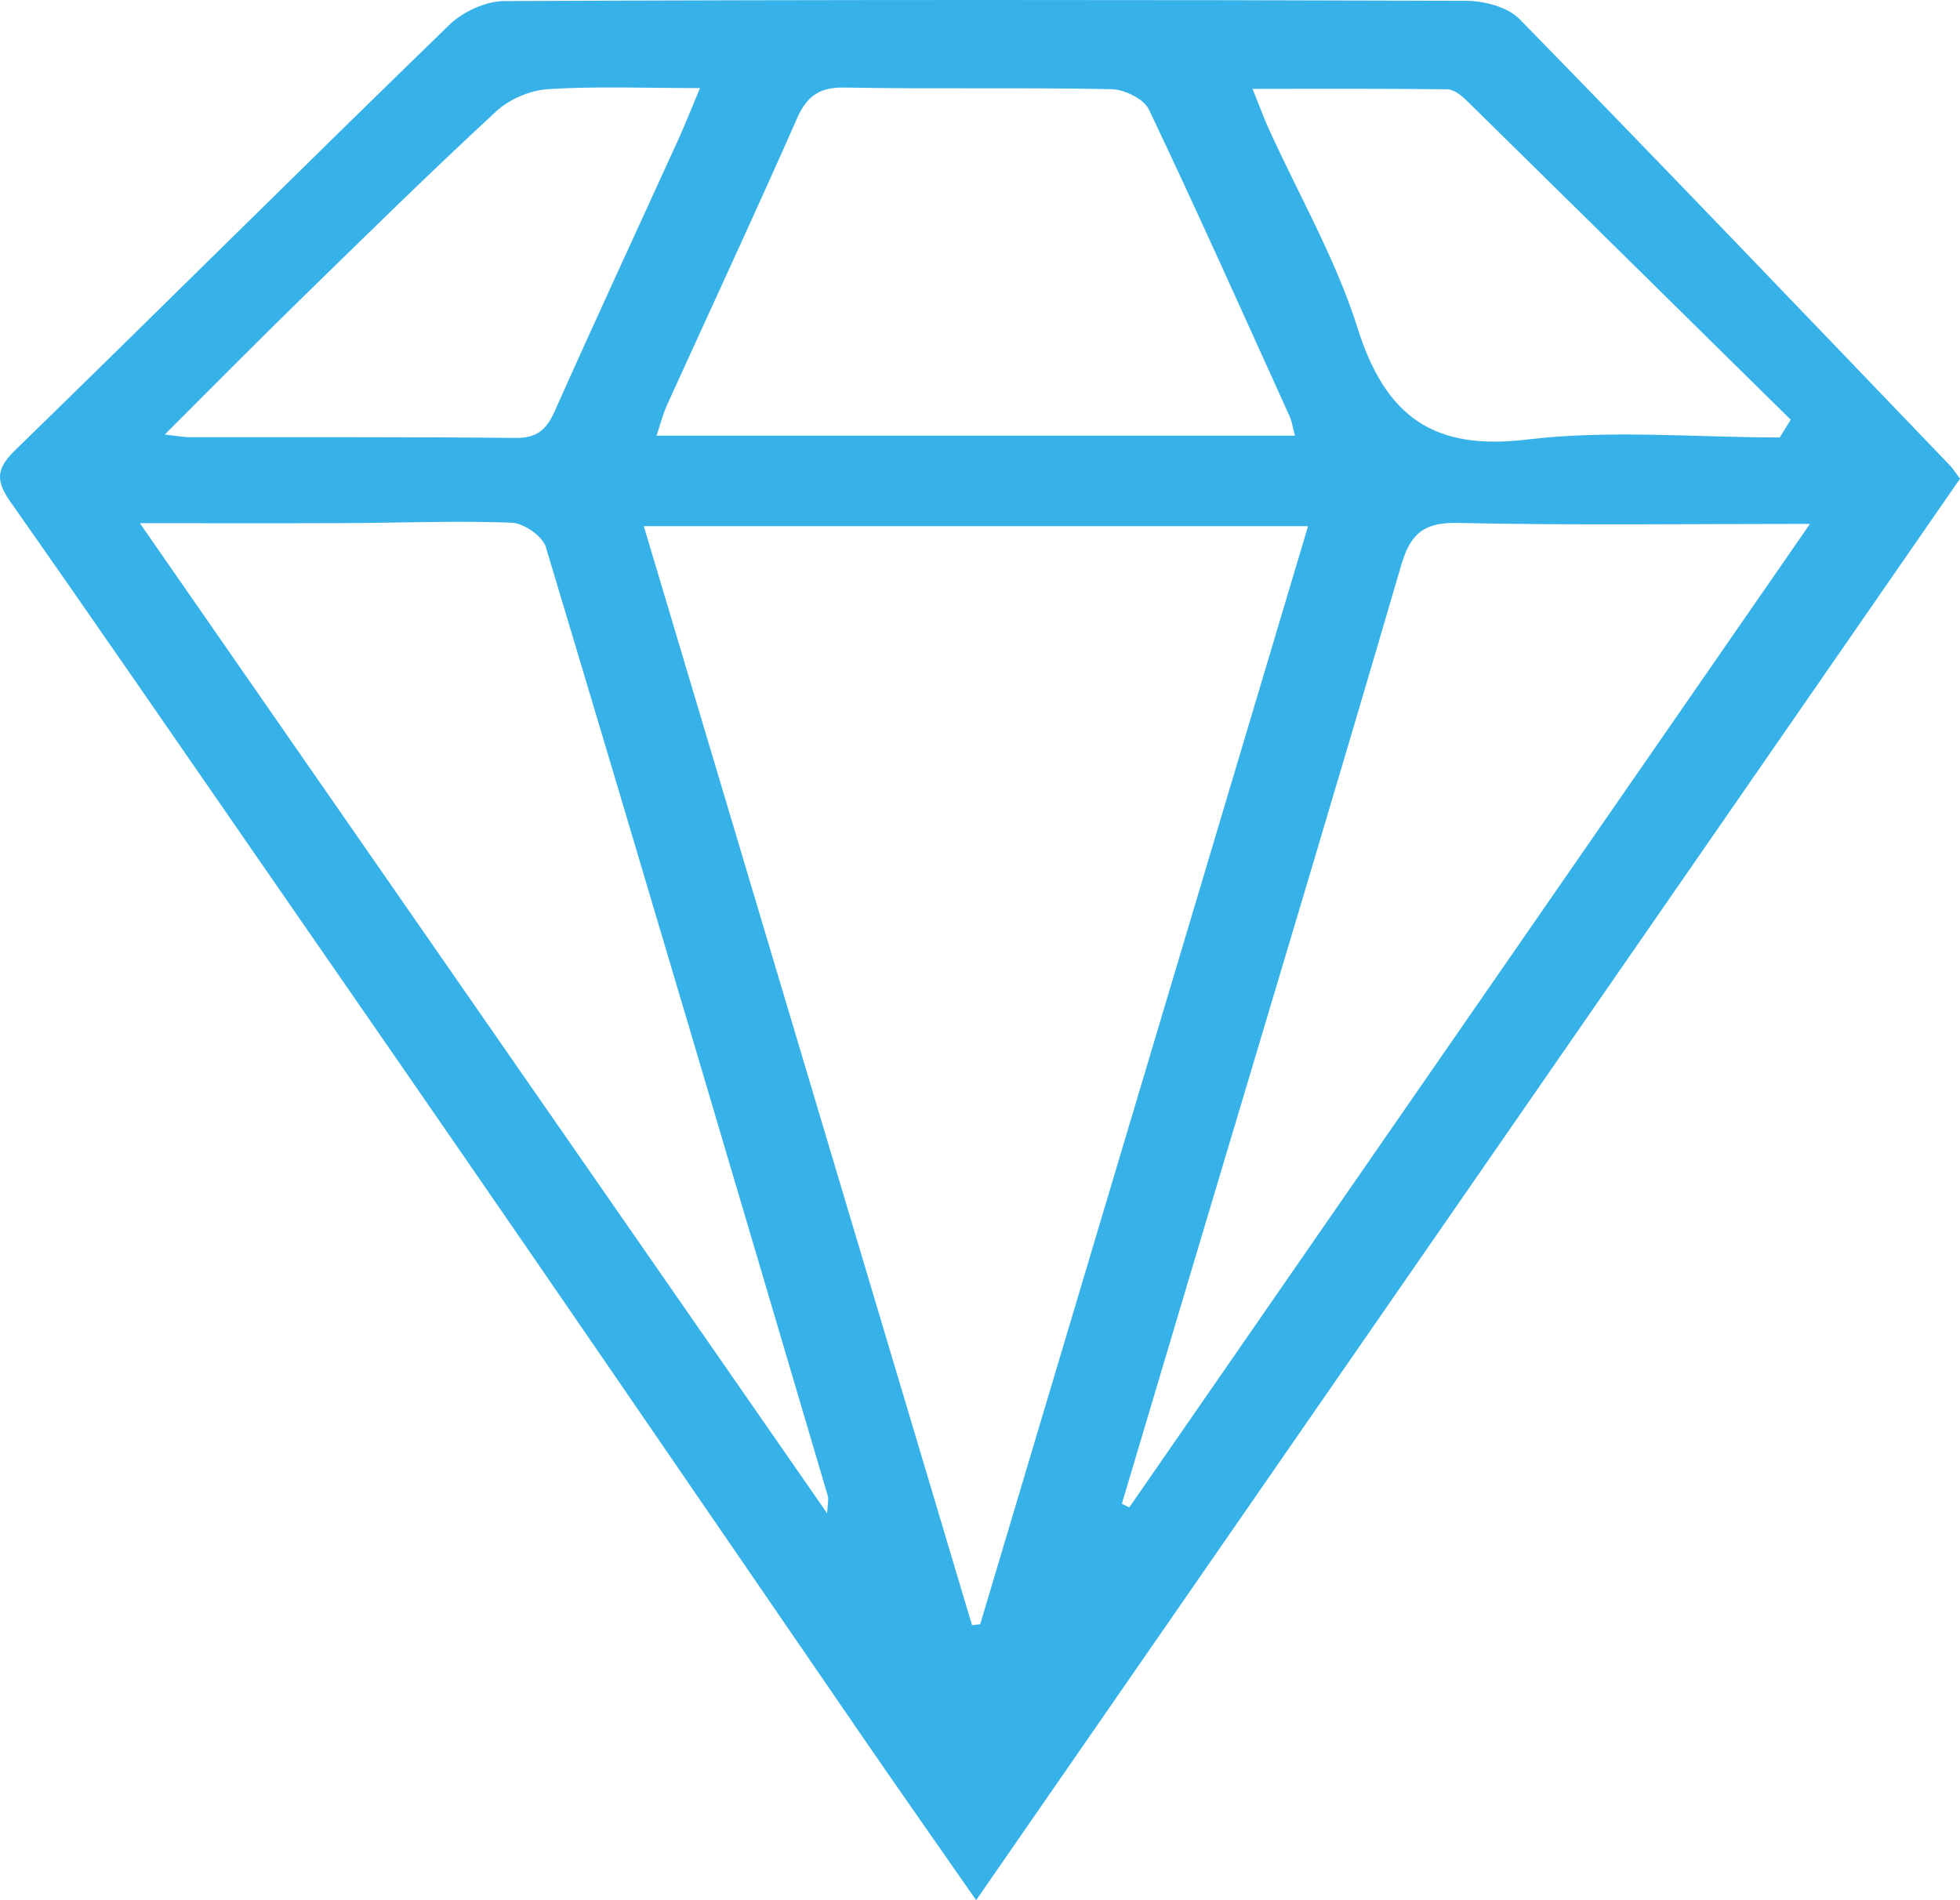 <svg width="66" height="64" viewBox="0 0 66 64" fill="none" xmlns="http://www.w3.org/2000/svg">
<path d="M66 16.124C54.968 32.066 43.969 47.962 32.87 64C31.52 62.059 30.267 60.278 29.034 58.483C25.294 53.039 21.566 47.586 17.823 42.144C14.817 37.773 11.796 33.41 8.779 29.049C5.976 24.995 3.184 20.935 0.352 16.903C-0.132 16.213 -0.147 15.803 0.494 15.179C5.389 10.414 10.23 5.592 15.132 0.836C15.594 0.388 16.359 0.039 16.986 0.036C27.78 -0.012 38.574 -0.009 49.368 0.027C49.979 0.03 50.766 0.231 51.173 0.647C56.039 5.628 60.849 10.665 65.672 15.688C65.758 15.779 65.826 15.89 66 16.124ZM44.047 17.721H21.679L25.288 29.808L32.732 54.739L32.909 54.717L33.006 54.707C36.676 42.41 40.347 30.115 44.047 17.721ZM17.533 17.675C17.428 17.634 17.325 17.609 17.235 17.605C15.796 17.55 14.355 17.584 12.915 17.605C12.503 17.612 12.093 17.617 11.683 17.618C9.5 17.627 7.318 17.621 4.71 17.621V17.622L10.597 26.104L27.852 50.969C27.87 50.626 27.909 50.496 27.877 50.389C24.726 39.73 21.58 29.069 18.38 18.425L18.368 18.39L18.352 18.354L18.335 18.319L18.334 18.318C18.196 18.06 17.85 17.796 17.533 17.675ZM60.948 17.645C56.768 17.645 52.939 17.697 49.11 17.613C48.217 17.593 47.734 17.806 47.41 18.44C47.324 18.61 47.249 18.809 47.181 19.043C45.111 26.131 42.983 33.205 40.869 40.281L40.318 42.124L40.101 42.851L39.682 44.255C39.471 44.965 39.258 45.675 39.047 46.386L38.427 48.468L37.777 50.648C37.825 50.671 37.872 50.695 37.919 50.719L38.025 50.773L50.844 32.247L60.948 17.645ZM49.323 3.327C49.155 3.171 48.934 3.012 48.739 3.008C46.61 2.981 44.481 2.992 42.177 2.992V2.993C42.23 3.124 42.278 3.246 42.324 3.36C42.477 3.748 42.593 4.05 42.725 4.342C42.972 4.887 43.234 5.427 43.497 5.966C44.315 7.634 45.16 9.293 45.714 11.049C46.664 14.062 48.297 15.179 51.408 14.805C54.214 14.468 57.088 14.734 59.932 14.734V14.733L60.3 14.136L57.77 11.644C54.974 8.886 52.177 6.128 49.375 3.375C49.358 3.359 49.341 3.343 49.323 3.327ZM23.571 2.967C21.723 2.967 20.087 2.9 18.461 3.002C17.858 3.04 17.157 3.335 16.708 3.751C14.456 5.833 12.265 7.987 10.069 10.133C8.62 11.547 7.197 12.99 5.547 14.636C6.067 14.694 6.217 14.725 6.369 14.725C10.033 14.729 13.697 14.712 17.361 14.75C18.069 14.757 18.397 14.485 18.678 13.852C20.044 10.784 21.458 7.738 22.849 4.682C23.074 4.188 23.271 3.68 23.571 2.967ZM37.605 3.021C37.542 3.01 37.481 3.004 37.423 3.003C34.431 2.943 31.439 3.004 28.447 2.949C28.055 2.941 27.754 3 27.508 3.141C27.224 3.306 27.015 3.583 26.83 4.005C26.49 4.777 26.147 5.548 25.8 6.316C24.697 8.764 23.569 11.202 22.458 13.648C22.35 13.89 22.275 14.149 22.179 14.452C22.156 14.524 22.132 14.598 22.106 14.674H43.605C43.589 14.613 43.574 14.554 43.562 14.498C43.518 14.316 43.488 14.16 43.425 14.02C41.862 10.57 40.316 7.112 38.69 3.693C38.539 3.375 38.025 3.095 37.605 3.021Z" fill="#36B2E8"/>
</svg>
